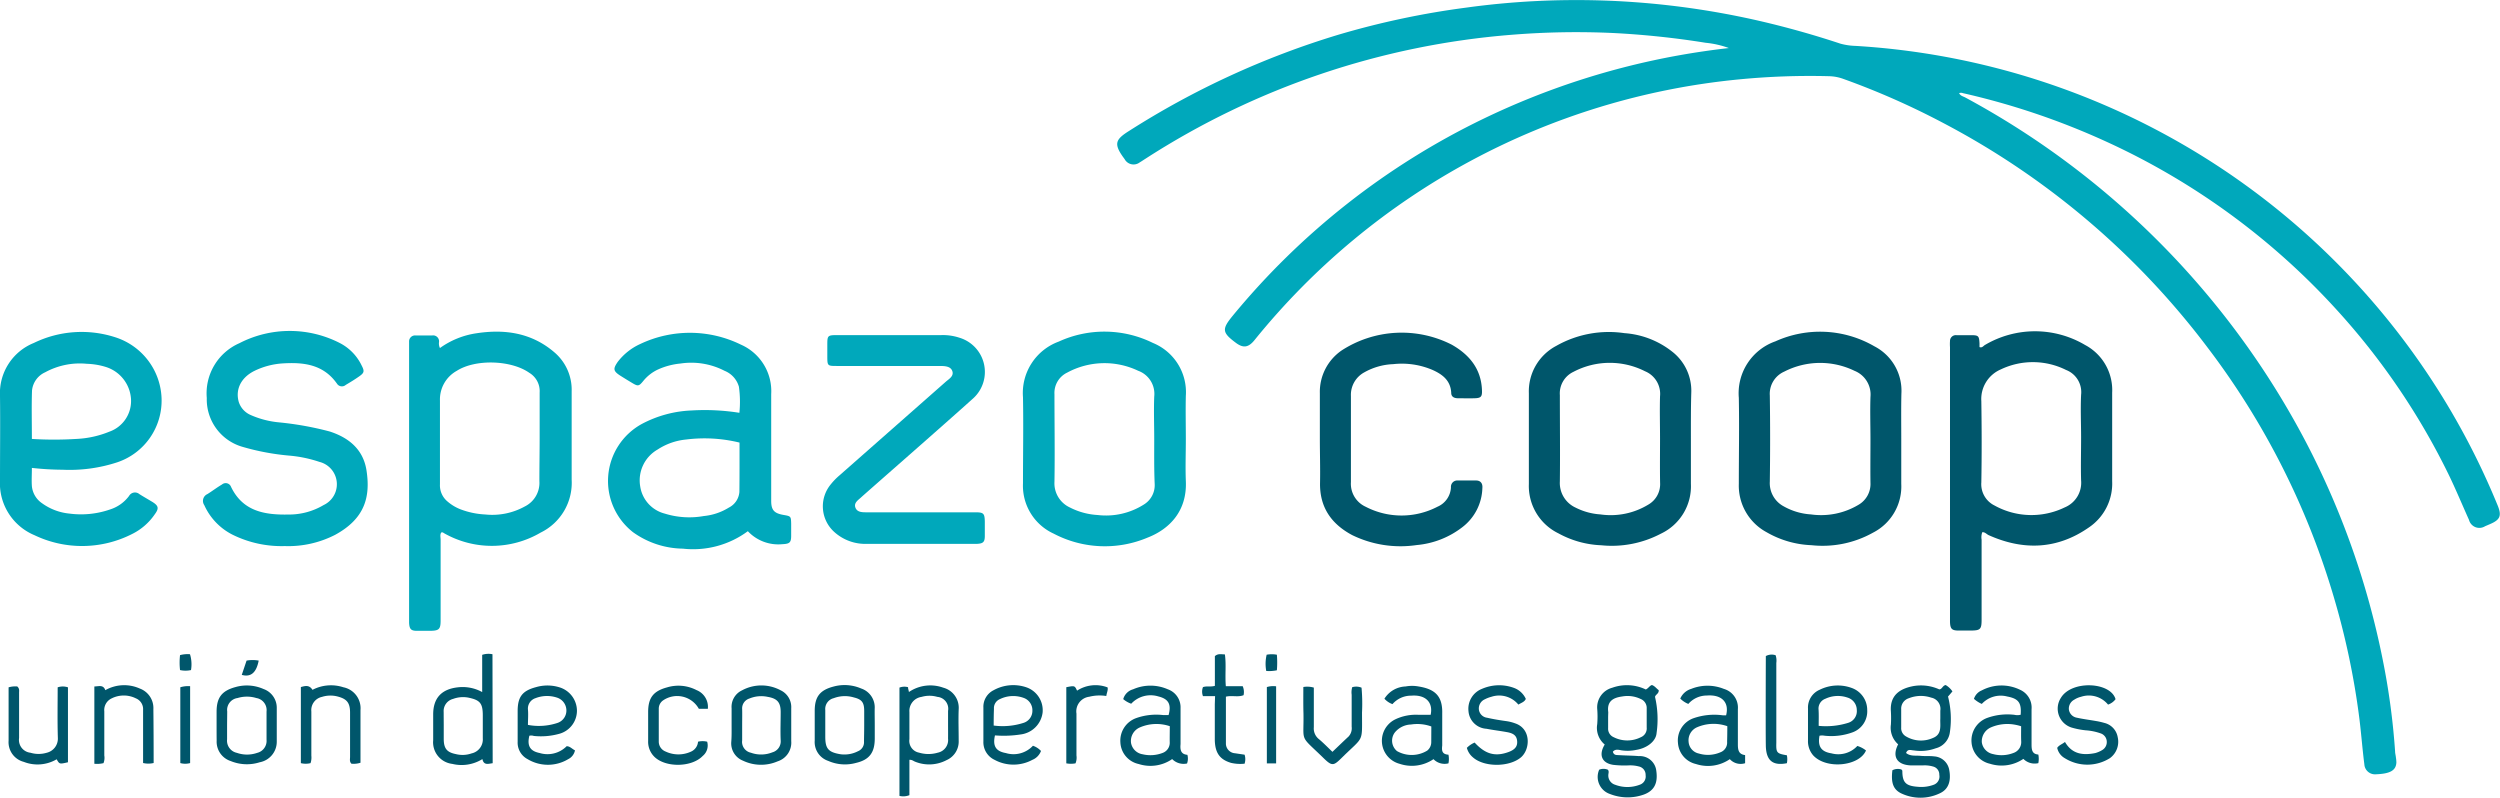 <svg xmlns="http://www.w3.org/2000/svg" viewBox="0 0 369.36 117.83"><defs><style>.a{fill:#00a8bb;}.b{fill:#00566b;}</style></defs><path class="a" d="M255.43,7.1A13.83,13.83,0,0,0,252,6.32a126.31,126.31,0,0,0-13.61-1.44,118.27,118.27,0,0,0-15.06.26,116.76,116.76,0,0,0-54.09,18.31c-.29.18-.57.38-.85.54a1.5,1.5,0,0,1-2.24-.49c-.07-.08-.13-.19-.2-.27-1.43-2-1.11-2.63.79-3.84a124.46,124.46,0,0,1,31-14.26,122.57,122.57,0,0,1,18.85-4A119.09,119.09,0,0,1,237,.08a121.3,121.3,0,0,1,22.91,3q6.06,1.4,12,3.37a9.31,9.31,0,0,0,2.22.33A109.6,109.6,0,0,1,369,74.64c.64,1.55.4,2.15-1.13,2.8l-.72.31a1.58,1.58,0,0,1-2.37-.94c-.95-2.11-1.84-4.25-2.84-6.35a103.26,103.26,0,0,0-16.71-24.69A105,105,0,0,0,311.35,21,108.49,108.49,0,0,0,290,13.76a.75.75,0,0,0-.55,0c.17.39.57.47.9.64A122.3,122.3,0,0,1,340.7,65.34,120,120,0,0,1,352,97.3,104.75,104.75,0,0,1,353.86,111c0,.3.09.59.12.9a5.12,5.12,0,0,1,.07.77c-.07,1.18-.94,1.65-3.07,1.73a1.57,1.57,0,0,1-1.66-1.47c-.32-2.48-.49-5-.83-7.48a112.93,112.93,0,0,0-3.71-17.32,114.2,114.2,0,0,0-18.56-36.7A117,117,0,0,0,287.1,18.17a113.77,113.77,0,0,0-14.78-6.52,6.63,6.63,0,0,0-2-.39,108.36,108.36,0,0,0-13.49.48,105,105,0,0,0-71.5,38.53c-.9,1.1-1.67,1.2-2.79.34-2-1.49-2-2-.47-3.89a109.83,109.83,0,0,1,37.11-29.18,111.9,111.9,0,0,1,28.84-9.36C250.49,7.74,252.93,7.38,255.43,7.1Z"></path><path class="a" d="M65,51.42a12.24,12.24,0,0,1,5.39-2.18c4.21-.65,8.16-.06,11.5,2.8a7.25,7.25,0,0,1,2.57,5.76c0,4.36,0,8.71,0,13.07a8.18,8.18,0,0,1-4.57,7.81,14.26,14.26,0,0,1-14.28.1c-.12-.07-.23-.19-.42-.1-.21.32-.09.7-.09,1.06q0,6,0,11.94c0,1.28-.24,1.5-1.51,1.52-.67,0-1.35,0-2,0-.89,0-1.1-.28-1.15-1.19,0-.13,0-.28,0-.44,0,0,0-40.84,0-41.09a.88.88,0,0,1,.94-.92c.83,0,1.64,0,2.48,0a.88.88,0,0,1,1,1A1.55,1.55,0,0,0,65,51.42ZM79.73,64.65c0-2.22,0-4.43,0-6.65a3.16,3.16,0,0,0-1.53-2.92c-2.68-1.89-7.95-2.06-10.72-.29A4.83,4.83,0,0,0,65,59.17c0,4.13,0,8.27,0,12.39a3.1,3.1,0,0,0,1.15,2.56,6.55,6.55,0,0,0,1.92,1.14,11.86,11.86,0,0,0,3.61.75,9.92,9.92,0,0,0,5.85-1.18,3.89,3.89,0,0,0,2.16-3.76C79.69,68.93,79.73,66.79,79.73,64.65Z"></path><path class="b" d="M292.87,78.63a2.16,2.16,0,0,0-.1,1.1V91.54c0,1.44-.18,1.61-1.6,1.62-.62,0-1.22,0-1.81,0-1,0-1.23-.27-1.26-1.29,0-.2,0-.39,0-.57v-40a7,7,0,0,1,0-.91.86.86,0,0,1,.95-.87c.71,0,1.44,0,2.14,0,1.13,0,1.21.11,1.27,1.22,0,.19,0,.38,0,.54.4.15.57-.18.8-.31a14.53,14.53,0,0,1,14.8,0,7.54,7.54,0,0,1,4,7.05c0,4.35,0,8.71,0,13.07a7.82,7.82,0,0,1-3.43,6.83C304,81.15,299,81.4,293.78,79.05,293.49,78.9,293.26,78.6,292.87,78.63Zm14.6-14c0-2.1-.1-4.2,0-6.3a3.51,3.51,0,0,0-2.22-3.67,11,11,0,0,0-9.65-.08,4.76,4.76,0,0,0-2.87,4.69c.06,4,.07,8,0,12a3.5,3.5,0,0,0,1.94,3.41,11.24,11.24,0,0,0,10.37.29,3.94,3.94,0,0,0,2.43-4C307.41,68.89,307.47,66.76,307.47,64.62Z"></path><path class="a" d="M110.49,78.48a13.59,13.59,0,0,1-9.6,2.58,12.92,12.92,0,0,1-7.35-2.42,9.6,9.6,0,0,1,1.28-16,17.1,17.1,0,0,1,7.42-2,32.59,32.59,0,0,1,7,.35,15.87,15.87,0,0,0-.07-3.85,3.58,3.58,0,0,0-2.11-2.35,10.71,10.71,0,0,0-6.53-1.08,10.4,10.4,0,0,0-3.25.85,6.11,6.11,0,0,0-2.21,1.69c-.69.85-.8.86-1.77.27-.57-.34-1.15-.7-1.72-1.06-1-.66-1-1-.31-2a8.73,8.73,0,0,1,3.33-2.64,17.12,17.12,0,0,1,14.87.1,7.5,7.5,0,0,1,4.47,7.31V74c0,1.38.45,1.84,1.83,2.08,1.08.19,1.09.2,1.12,1.29,0,.6,0,1.19,0,1.79,0,1-.23,1.19-1.29,1.24A6.16,6.16,0,0,1,110.49,78.48Zm-1.23-13.09a21.72,21.72,0,0,0-7.92-.45,9.27,9.27,0,0,0-4.19,1.48,5.25,5.25,0,0,0-2.56,5.46,4.89,4.89,0,0,0,3.62,4,12.17,12.17,0,0,0,5.78.36A8.54,8.54,0,0,0,107.67,75a2.83,2.83,0,0,0,1.57-2.31C109.27,70.27,109.26,67.88,109.26,65.39Z"></path><path class="a" d="M4.71,69.13c0,1-.06,1.84,0,2.69a3.44,3.44,0,0,0,1.5,2.53,8.25,8.25,0,0,0,4.05,1.53,13.07,13.07,0,0,0,6-.61,5.59,5.59,0,0,0,2.81-2A1,1,0,0,1,20.59,73c.63.4,1.29.77,1.93,1.16.9.56,1,.94.35,1.82a8.75,8.75,0,0,1-3.36,2.92,16.28,16.28,0,0,1-14.42.17A8.31,8.31,0,0,1,0,70.92c0-4.13.05-8.27,0-12.39a8,8,0,0,1,5-7.86,16.11,16.11,0,0,1,12-.85,9.83,9.83,0,0,1,6.87,9,9.61,9.61,0,0,1-6.54,9.48,22.52,22.52,0,0,1-8.07,1.1A42.74,42.74,0,0,1,4.71,69.13Zm0-4.28a53,53,0,0,0,6.55,0,14.55,14.55,0,0,0,4.89-1.07,4.8,4.8,0,0,0,3.2-4.9,5.31,5.31,0,0,0-3.64-4.64,10.47,10.47,0,0,0-2.87-.49A10.66,10.66,0,0,0,6.68,55,3.31,3.31,0,0,0,4.73,57.7C4.65,60,4.71,62.4,4.71,64.85Z"></path><path class="a" d="M175.2,64.89c0,2.07-.08,4.13,0,6.19.2,4.37-2.37,7.07-5.63,8.34a16.24,16.24,0,0,1-13.9-.58,7.78,7.78,0,0,1-4.53-7.44c0-4.23.08-8.48,0-12.71a8.09,8.09,0,0,1,5.28-8.22,16.2,16.2,0,0,1,13.92.2,7.85,7.85,0,0,1,4.86,7.81C175.15,60.61,175.2,62.75,175.2,64.89Zm-4.67,0c0-2.1-.08-4.2,0-6.29a3.63,3.63,0,0,0-2.37-3.82,11.58,11.58,0,0,0-10.49.27,3.33,3.33,0,0,0-1.88,3.2c0,4.31.07,8.63,0,12.93a3.93,3.93,0,0,0,2.29,3.8,10.22,10.22,0,0,0,4.09,1.11A10.43,10.43,0,0,0,169,74.54a3.35,3.35,0,0,0,1.6-3C170.5,69.3,170.53,67.09,170.53,64.87Z"></path><path class="b" d="M249.82,64.85c0,2.21,0,4.43,0,6.63a7.74,7.74,0,0,1-4.44,7.37,15.54,15.54,0,0,1-8.81,1.71,14.27,14.27,0,0,1-6.32-1.76,7.78,7.78,0,0,1-4.37-7.29c0-4.48,0-8.94,0-13.41a7.59,7.59,0,0,1,4.05-7A15.74,15.74,0,0,1,240,49.22,12.81,12.81,0,0,1,247,51.91a7.32,7.32,0,0,1,2.88,6C249.81,60.2,249.82,62.52,249.82,64.85Zm-4.56,0c0-2.1-.06-4.2,0-6.3a3.61,3.61,0,0,0-2.22-3.7,11.52,11.52,0,0,0-10.58.09,3.52,3.52,0,0,0-2,3.45c0,4.25.05,8.49,0,12.73A4,4,0,0,0,232.79,75,9.46,9.46,0,0,0,236.44,76a10.67,10.67,0,0,0,7.11-1.46,3.47,3.47,0,0,0,1.72-3.2C245.23,69.22,245.26,67,245.26,64.86Z"></path><path class="b" d="M280.9,64.85c0,2.22,0,4.44,0,6.65a7.66,7.66,0,0,1-4.16,7.19,15.26,15.26,0,0,1-9.1,1.86A14.34,14.34,0,0,1,261,78.63a7.81,7.81,0,0,1-4.1-7.13c0-4.24.08-8.49,0-12.72a8.13,8.13,0,0,1,5.41-8.35,16,16,0,0,1,14.61.73,7.38,7.38,0,0,1,4,7C280.87,60.43,280.9,62.64,280.9,64.85Zm-4.55.1c0-2.1-.07-4.2,0-6.3A3.77,3.77,0,0,0,274,54.79a11.61,11.61,0,0,0-10.4.12,3.58,3.58,0,0,0-2.12,3.53q.09,6.34,0,12.72a3.88,3.88,0,0,0,2.09,3.67A9.34,9.34,0,0,0,267.55,76a10.75,10.75,0,0,0,7-1.4,3.55,3.55,0,0,0,1.8-3.28C276.32,69.23,276.35,67.09,276.35,65Z"></path><path class="a" d="M42.07,80.68A16.32,16.32,0,0,1,34.36,79a9.06,9.06,0,0,1-4.18-4.37A1.1,1.1,0,0,1,30.64,73c.74-.46,1.44-1,2.16-1.42a.84.84,0,0,1,1.33.34c1.75,3.65,5,4.17,8.53,4.1a10,10,0,0,0,5.15-1.4,3.4,3.4,0,0,0-.62-6.38,19.05,19.05,0,0,0-4.5-.93A35.52,35.52,0,0,1,35.77,66a7.29,7.29,0,0,1-5.22-7.2,8.08,8.08,0,0,1,4.81-8.09,16.2,16.2,0,0,1,14.9,0A7.25,7.25,0,0,1,53.43,54c.44.84.39,1.08-.35,1.6s-1.33.87-2,1.27a.86.86,0,0,1-1.29-.18c-2-2.85-4.91-3.19-8-3a11.1,11.1,0,0,0-4.21,1.11c-2,1-2.83,2.76-2.3,4.6A3.15,3.15,0,0,0,37,61.3a13.38,13.38,0,0,0,4.2,1.1,46.74,46.74,0,0,1,7.51,1.35c2.85.92,4.94,2.66,5.43,5.7.63,4-.26,7.18-4.61,9.56A15.15,15.15,0,0,1,42.07,80.68Z"></path><path class="a" d="M131.76,49.51h7.31a7.69,7.69,0,0,1,2.66.38A5.28,5.28,0,0,1,143.62,59c-4.28,3.86-15.23,13.43-16.35,14.44-.45.43-1.15.83-.89,1.55s1.05.7,1.73.7h16c1.21,0,1.36.17,1.39,1.35,0,.72,0,1.42,0,2.15,0,.89-.25,1.11-1.13,1.16H128.14a6.83,6.83,0,0,1-4.93-1.8,5.09,5.09,0,0,1-.46-7A9.53,9.53,0,0,1,124,70.26l15.7-13.83c.49-.44,1.26-.84,1-1.6s-1.19-.76-2-.76h-15c-1.45,0-1.47,0-1.47-1.45V51.06c0-1.52,0-1.55,1.61-1.55Z"></path><path class="b" d="M195,64.76c0-2.22,0-4.42,0-6.65a7.43,7.43,0,0,1,3.23-6.34,16.3,16.3,0,0,1,16.25-.85c2.58,1.46,4.33,3.54,4.47,6.66.05,1-.11,1.23-1.06,1.26s-1.66,0-2.48,0c-.56,0-1-.21-1-.8-.09-1.81-1.27-2.71-2.73-3.37a11.5,11.5,0,0,0-5.83-.87A9.43,9.43,0,0,0,201.59,55a3.78,3.78,0,0,0-2,3.51c0,4.25,0,8.48,0,12.72a3.73,3.73,0,0,0,2.18,3.64,11.5,11.5,0,0,0,10.6,0,3.28,3.28,0,0,0,2-2.88.93.93,0,0,1,1-1c.9,0,1.81,0,2.71,0,.67,0,1,.44.93,1.13a7.52,7.52,0,0,1-3,5.8,12.86,12.86,0,0,1-6.71,2.61,16.27,16.27,0,0,1-9.52-1.47c-3.1-1.65-4.84-4.15-4.75-7.78C195.07,69.12,195,66.94,195,64.76Z"></path><path class="b" d="M243.16,101.87c.41-.2.55-.56.9-.66.43.14.68.53,1,.75.06.53-.47.64-.54,1a14.55,14.55,0,0,1,.23,5.34c-.09,1.23-1.43,2.24-3,2.49a6.18,6.18,0,0,1-2.23.06c-.4-.08-.88-.21-1.23.21.15.57.59.48.94.51,1,.06,1.93.06,2.91.14a2.44,2.44,0,0,1,2.57,2.19c.26,1.84-.33,2.94-1.87,3.5a7.11,7.11,0,0,1-5-.1,2.66,2.66,0,0,1-1.57-3.58,1.67,1.67,0,0,1,1.28,0c.21.25.08.51.07.77a1.42,1.42,0,0,0,1,1.45,5.08,5.08,0,0,0,3.64,0,1.28,1.28,0,0,0,.87-1.41,1.26,1.26,0,0,0-1-1.29,5,5,0,0,0-1.45-.16,14.17,14.17,0,0,1-2.35-.08c-1.68-.26-2.17-1.48-1.24-3a3.19,3.19,0,0,1-1.11-3,14.21,14.21,0,0,0,0-2.26,3,3,0,0,1,2.22-3.13A6.42,6.42,0,0,1,243.16,101.87ZM237.59,106c0,.53,0,1,0,1.57a1.36,1.36,0,0,0,.83,1.35,4.43,4.43,0,0,0,4,0,1.4,1.4,0,0,0,.87-1.44c0-.92,0-1.86,0-2.8a1.43,1.43,0,0,0-.89-1.41,4.44,4.44,0,0,0-2.73-.37c-1.52.2-2.26.84-2.06,2.32C237.61,105.48,237.59,105.74,237.59,106Z"></path><path class="b" d="M279.59,113.8a1.76,1.76,0,0,1,1.34-.11c.05.08.13.15.13.19,0,1.72.5,2.23,2.24,2.36a5.29,5.29,0,0,0,2.43-.31,1.29,1.29,0,0,0,.79-1.45,1.21,1.21,0,0,0-.92-1.23,4.47,4.47,0,0,0-1.45-.17c-.64,0-1.27,0-1.91,0-2-.11-2.72-1.32-1.8-3.11a3.27,3.27,0,0,1-1.07-2.93,17.38,17.38,0,0,0,0-1.91c-.19-2.46,1.4-3.37,3.19-3.74a6.54,6.54,0,0,1,3.95.46c.42,0,.49-.56.95-.64a3.07,3.07,0,0,1,1,.94c-.22.27-.44.52-.65.76a13.48,13.48,0,0,1,.26,5.36,2.8,2.8,0,0,1-2.09,2.29,6.46,6.46,0,0,1-3.21.31c-.39,0-.91-.3-1.16.38.64.52,1.42.35,2.13.42s1.36,0,2,.08a2.41,2.41,0,0,1,2.23,1.91c.34,1.69-.08,2.92-1.3,3.51a6.62,6.62,0,0,1-5.87,0C279.69,116.58,279.37,115.6,279.59,113.8Zm7.08-7.67V105a1.69,1.69,0,0,0-1.35-1.93,4.8,4.8,0,0,0-3.3.09,1.61,1.61,0,0,0-1.13,1.63c0,.89,0,1.8,0,2.7a1.39,1.39,0,0,0,.61,1.25,4.32,4.32,0,0,0,4.08.29c1.22-.48,1.1-1.54,1.08-2.57Z"></path><path class="b" d="M134.36,112.26v5.22a2.41,2.41,0,0,1-1.47.11v-16a2,2,0,0,1,1.27-.06c0,.25.09.45.13.71a5.62,5.62,0,0,1,5.07-.64,3.07,3.07,0,0,1,2.28,3.2c-.06,1.54,0,3.08,0,4.61a3,3,0,0,1-1.78,2.89,5.53,5.53,0,0,1-4.67.23C134.94,112.43,134.75,112.23,134.36,112.26Zm5.71-5.23v-2a1.76,1.76,0,0,0-1.58-2.07,4.19,4.19,0,0,0-2.33,0,2.1,2.1,0,0,0-1.8,2.24c0,1.34,0,2.7,0,4a1.77,1.77,0,0,0,1.43,2,4.84,4.84,0,0,0,2.77,0,1.9,1.9,0,0,0,1.51-2.07C140.08,108.47,140.07,107.74,140.07,107Z"></path><path class="b" d="M72.79,112.76c-.64.08-1.31.36-1.52-.61a5.8,5.8,0,0,1-4.45.71A3.21,3.21,0,0,1,64,109.37v-3.82c0-2.4,1.22-3.73,3.63-4a6,6,0,0,1,3.61.7v-5.5a2.92,2.92,0,0,1,1.52-.09Zm-7.23-5.53v1.91c0,1.4.42,2,1.78,2.27a4,4,0,0,0,2.33-.1,2.11,2.11,0,0,0,1.66-2.23c0-1.14,0-2.25,0-3.37,0-1.84-.42-2.29-2.18-2.65a4.24,4.24,0,0,0-2.21.2,1.85,1.85,0,0,0-1.39,1.94C65.55,105.87,65.56,106.55,65.56,107.23Z"></path><path class="b" d="M175.43,111.52a2.13,2.13,0,0,1-.05,1.28,2.37,2.37,0,0,1-2.2-.65,5.65,5.65,0,0,1-4.94.73,3.42,3.42,0,0,1-2.71-3.2,3.53,3.53,0,0,1,2.35-3.59,8.88,8.88,0,0,1,4-.44l.77,0c.44-1.58,0-2.39-1.52-2.76a3.91,3.91,0,0,0-4,1.08,3.67,3.67,0,0,1-1.18-.68,2.09,2.09,0,0,1,1.46-1.45,6.36,6.36,0,0,1,5.13,0,2.82,2.82,0,0,1,1.88,2.78c0,1.77,0,3.54,0,5.31C174.34,110.77,174.45,111.44,175.43,111.52Zm-2.6-4.23a6.16,6.16,0,0,0-4.44.19,2.18,2.18,0,0,0-1.29,2.26,2.06,2.06,0,0,0,1.72,1.7,5,5,0,0,0,3-.22,1.59,1.59,0,0,0,1-1.58C172.81,108.91,172.83,108.16,172.83,107.29Z"></path><path class="b" d="M298.54,105.6c.14-1.77-.31-2.38-2-2.7A3.8,3.8,0,0,0,292.8,104a4.26,4.26,0,0,1-1.16-.75A2,2,0,0,1,292.8,102a6.24,6.24,0,0,1,5.63-.1,2.88,2.88,0,0,1,1.72,2.9c0,1.72,0,3.46,0,5.17,0,.8.07,1.44,1,1.51a3.17,3.17,0,0,1,0,1.27,2.35,2.35,0,0,1-2.21-.63,5.72,5.72,0,0,1-4.94.72,3.5,3.5,0,0,1-2.72-3.19,3.54,3.54,0,0,1,2.34-3.59,8.82,8.82,0,0,1,4-.45A1.92,1.92,0,0,0,298.54,105.6Zm.07,1.7a6.41,6.41,0,0,0-.86-.22,6.12,6.12,0,0,0-3.63.4,2.25,2.25,0,0,0-1.32,2.17,2.06,2.06,0,0,0,1.66,1.76,4.85,4.85,0,0,0,3-.16,1.69,1.69,0,0,0,1.16-1.73C298.59,108.79,298.61,108.09,298.61,107.3Z"></path><path class="b" d="M214,111.5a3.15,3.15,0,0,1,0,1.28,2.27,2.27,0,0,1-2.21-.62,5.67,5.67,0,0,1-5,.69,3.52,3.52,0,0,1-.58-6.6,7.06,7.06,0,0,1,3.39-.64c.59,0,1.18,0,1.77,0,.39-1.84-.74-3-2.86-2.83a3.63,3.63,0,0,0-2.78,1.25,2.89,2.89,0,0,1-1.19-.8,3.86,3.86,0,0,1,3.13-1.81,5.33,5.33,0,0,1,1.91,0c2.4.39,3.57,1.38,3.5,4,0,1.57,0,3.15,0,4.71C213,110.84,213,111.44,214,111.5Zm-2.53-4.17a6.11,6.11,0,0,0-3-.29,3.22,3.22,0,0,0-2.36,1.14,2,2,0,0,0,.29,2.79,4.4,4.4,0,0,0,4.46-.07,1.6,1.6,0,0,0,.6-1.28Z"></path><path class="b" d="M249.44,104a3.49,3.49,0,0,1-1.19-.79,2.57,2.57,0,0,1,1.61-1.43,6.46,6.46,0,0,1,4.83,0,2.88,2.88,0,0,1,2.07,3c0,1.73,0,3.46,0,5.18,0,.85.11,1.48,1.07,1.6v1.2a2.17,2.17,0,0,1-2.26-.6,5.68,5.68,0,0,1-5,.72,3.43,3.43,0,0,1-2.66-3.11,3.48,3.48,0,0,1,2.25-3.64,9.35,9.35,0,0,1,4.42-.44l.44,0c.5-1.92-.64-3.1-2.84-2.93A3.63,3.63,0,0,0,249.44,104Zm5.76,3.29a6.15,6.15,0,0,0-4.54.19,2.1,2.1,0,0,0-1.18,2.11,1.91,1.91,0,0,0,1.52,1.74,4.61,4.61,0,0,0,3.17-.18,1.52,1.52,0,0,0,1-1.56C255.19,108.89,255.2,108.14,255.2,107.33Z"></path><path class="b" d="M78.21,108.7c-.36,1.47.09,2.27,1.51,2.55a4,4,0,0,0,4-1c.5,0,.79.4,1.23.61a1.85,1.85,0,0,1-1,1.3,5.83,5.83,0,0,1-6,0,2.75,2.75,0,0,1-1.47-2.58c0-1.5,0-3,0-4.51,0-2.08.66-3,2.68-3.54a6,6,0,0,1,3.44,0A3.64,3.64,0,0,1,85.24,105a3.54,3.54,0,0,1-2.49,3.38,10.05,10.05,0,0,1-3.89.35A1.19,1.19,0,0,0,78.21,108.7ZM78,107.1a8.72,8.72,0,0,0,4.39-.3,1.93,1.93,0,0,0,1.29-1.91,2,2,0,0,0-1.41-1.83,4.7,4.7,0,0,0-3.18.1A1.61,1.61,0,0,0,78,104.81C78.07,105.56,78,106.31,78,107.1Z"></path><path class="b" d="M275.69,110.88c-1,2.34-5.9,2.83-7.82.7a3.17,3.17,0,0,1-.75-2.18c0-1.57,0-3.15,0-4.73a2.86,2.86,0,0,1,1.74-2.77,6,6,0,0,1,4.69-.27,3.45,3.45,0,0,1,2.32,3.26,3.3,3.3,0,0,1-2.09,3.28,9.17,9.17,0,0,1-4.19.53,2,2,0,0,0-.77,0c-.28,1.57.23,2.36,1.76,2.6a3.84,3.84,0,0,0,3.83-1.09A3.76,3.76,0,0,1,275.69,110.88Zm-7-3.64a11,11,0,0,0,4.38-.45,1.8,1.8,0,0,0,1.26-1.9,1.93,1.93,0,0,0-1.38-1.83,4.36,4.36,0,0,0-3.27.18,1.54,1.54,0,0,0-1,1.58C268.73,105.56,268.7,106.31,268.7,107.24Z"></path><path class="b" d="M147,108.65c-.35,1.55.1,2.34,1.61,2.61a3.91,3.91,0,0,0,4-1.08,2.92,2.92,0,0,1,1.19.77,2.25,2.25,0,0,1-1.27,1.31,5.87,5.87,0,0,1-5.59,0,2.87,2.87,0,0,1-1.65-2.72c0-1.65,0-3.3,0-5a2.73,2.73,0,0,1,1.5-2.56,6,6,0,0,1,4.89-.42,3.59,3.59,0,0,1,2.36,3.71,3.72,3.72,0,0,1-3.24,3.24A16.1,16.1,0,0,1,147,108.65Zm-.15-1.45a10.06,10.06,0,0,0,4.4-.41,1.86,1.86,0,0,0,1.28-1.8,1.93,1.93,0,0,0-1.32-1.89,4.48,4.48,0,0,0-3.48.19,1.44,1.44,0,0,0-.88,1.43C146.82,105.5,146.81,106.29,146.81,107.2Z"></path><path class="b" d="M129.24,107.11v2c0,2.06-.78,3.15-2.79,3.61a6.11,6.11,0,0,1-4.08-.3,2.93,2.93,0,0,1-2-3c0-1.46,0-2.91,0-4.39,0-2.07.75-3.07,2.8-3.6a6.17,6.17,0,0,1,4.06.29,2.94,2.94,0,0,1,2,3C129.22,105.53,129.24,106.32,129.24,107.11Zm-1.56.07v-2.13c0-1.23-.32-1.71-1.5-2a4.65,4.65,0,0,0-3,.1,1.64,1.64,0,0,0-1.25,1.76c0,1.31,0,2.61,0,3.93,0,1.77.45,2.29,2.22,2.59a4.36,4.36,0,0,0,2.61-.44,1.42,1.42,0,0,0,.89-1.43C127.66,108.75,127.68,108,127.68,107.18Z"></path><path class="b" d="M303.94,110.49c.28-.41.72-.53,1.15-.87,1.05,1.82,2.67,2,4.48,1.64a4.08,4.08,0,0,0,1-.43,1.37,1.37,0,0,0,.69-1.32,1.32,1.32,0,0,0-.91-1.16,8.2,8.2,0,0,0-2.2-.45,11.53,11.53,0,0,1-2.09-.41,2.93,2.93,0,0,1-1.58-4.38c1.57-2.64,7.34-2.38,8.08.19a2.29,2.29,0,0,1-1.11.8,3.66,3.66,0,0,0-4-1.15,3.13,3.13,0,0,0-1,.43,1.49,1.49,0,0,0-.79,1.4,1.42,1.42,0,0,0,1.15,1.25c.94.21,1.92.33,2.88.5a10.19,10.19,0,0,1,1.19.27,2.62,2.62,0,0,1,2,2.12,3,3,0,0,1-1.15,3.09,6.27,6.27,0,0,1-6.68,0A2.28,2.28,0,0,1,303.94,110.49Z"></path><path class="b" d="M216.72,110.49a3.56,3.56,0,0,1,1.15-.78c1.55,1.69,3,2.13,5,1.4.95-.35,1.34-.83,1.28-1.6s-.48-1.15-1.44-1.33-2.07-.31-3.1-.51a2.82,2.82,0,0,1-2.65-2.61,3.16,3.16,0,0,1,2-3.29,6.34,6.34,0,0,1,4.71-.14,3.08,3.08,0,0,1,1.76,1.63c-.2.45-.66.57-1.1.84a3.67,3.67,0,0,0-4-1.15,4.45,4.45,0,0,0-.94.36,1.48,1.48,0,0,0-.89,1.55,1.39,1.39,0,0,0,1.2,1.18c.92.21,1.83.36,2.76.49a6.41,6.41,0,0,1,1.42.35c2.35.81,2.22,3.8.85,5-1.72,1.47-5.44,1.51-7.13,0A2.71,2.71,0,0,1,216.72,110.49Z"></path><path class="b" d="M45.88,112.75a3,3,0,0,1-1.43,0V101.51c.63-.18,1.24-.35,1.72.41a5.89,5.89,0,0,1,4.56-.38,3.16,3.16,0,0,1,2.53,3.38c0,2.59,0,5.15,0,7.77a3.19,3.19,0,0,1-1.34.14c-.31-.31-.2-.68-.2-1,0-2.18,0-4.35,0-6.53,0-1.49-.48-2.06-1.93-2.42a4.18,4.18,0,0,0-2.22.08A2,2,0,0,0,46,105.12c0,2.18,0,4.34,0,6.53A2.58,2.58,0,0,1,45.88,112.75Z"></path><path class="b" d="M108.09,107.12c0-.82,0-1.66,0-2.47a2.69,2.69,0,0,1,1.55-2.66,6,6,0,0,1,5.7,0,2.75,2.75,0,0,1,1.56,2.66c0,1.6,0,3.22,0,4.83a2.9,2.9,0,0,1-2,3,6.18,6.18,0,0,1-5.12-.09,2.75,2.75,0,0,1-1.74-2.77C108.11,108.77,108.09,108,108.09,107.12Zm1.56,0c0,.76,0,1.5,0,2.26a1.64,1.64,0,0,0,1.29,1.83,4.47,4.47,0,0,0,3.18-.06,1.68,1.68,0,0,0,1.22-1.78c-.06-1.39,0-2.77,0-4.16s-.46-2-1.9-2.25a4.59,4.59,0,0,0-2.74.25,1.52,1.52,0,0,0-1.05,1.56C109.67,105.53,109.65,106.32,109.65,107.1Z"></path><path class="b" d="M32,107.09v-1.91c0-2.09.74-3.1,2.76-3.66a6.09,6.09,0,0,1,4.18.28,2.93,2.93,0,0,1,1.95,2.76c0,1.68,0,3.37,0,5.06a3.08,3.08,0,0,1-2.52,3,6.27,6.27,0,0,1-4.29-.18,3,3,0,0,1-2.07-3C32,108.66,32,107.87,32,107.09Zm1.55,0v2.14a1.84,1.84,0,0,0,1.45,2,4.54,4.54,0,0,0,3,0,1.82,1.82,0,0,0,1.38-1.93c0-1.39,0-2.78,0-4.17a1.81,1.81,0,0,0-1.51-2,4.75,4.75,0,0,0-2.77,0,1.78,1.78,0,0,0-1.53,2Z"></path><path class="b" d="M22.7,112.73a3.43,3.43,0,0,1-1.56,0s0-6,0-7.85a1.71,1.71,0,0,0-1.06-1.7,4,4,0,0,0-3.58,0,1.9,1.9,0,0,0-1.09,1.92c0,2.16,0,4.35,0,6.52a2.11,2.11,0,0,1-.12,1.13,4,4,0,0,1-1.35.09V101.42c.64,0,1.32-.31,1.62.55a5.64,5.64,0,0,1,5.1-.24,3.07,3.07,0,0,1,2,3.06C22.69,107.42,22.7,110,22.7,112.73Z"></path><path class="b" d="M8.52,101.55a2.37,2.37,0,0,1,1.52,0v11.07c-1.25.29-1.25.29-1.67-.44a5.58,5.58,0,0,1-4.86.38,3,3,0,0,1-2.24-3.13c0-2.62,0-5.23,0-7.88a3.56,3.56,0,0,1,1.28-.13c.38.33.26.7.27,1,0,2.2,0,4.42,0,6.62a1.9,1.9,0,0,0,1.67,2.17,4.19,4.19,0,0,0,2.43,0,2.14,2.14,0,0,0,1.63-2.13C8.47,106.62,8.52,104.12,8.52,101.55Z"></path><path class="b" d="M104.58,104.72h-1.33a3.67,3.67,0,0,0-5.34-1.2,1.49,1.49,0,0,0-.58,1.18c0,1.6,0,3.21,0,4.83a1.57,1.57,0,0,0,1,1.5,4.44,4.44,0,0,0,3.8,0,1.73,1.73,0,0,0,1-1.45,2.94,2.94,0,0,1,1.35,0,2,2,0,0,1-.66,2.11c-1.62,1.69-5.48,1.75-7.14.12a3.1,3.1,0,0,1-.92-2.34c0-1.43,0-2.86,0-4.27,0-2.1.76-3.09,2.78-3.64a5.81,5.81,0,0,1,4.37.4A2.67,2.67,0,0,1,104.58,104.72Z"></path><path class="b" d="M192.56,101.5a3.46,3.46,0,0,1,1.55.09c0,2,0,3.9,0,5.85a2,2,0,0,0,.75,1.76c.68.57,1.31,1.22,2,1.88.82-.78,1.59-1.53,2.38-2.26a1.79,1.79,0,0,0,.46-1.45c0-1.57,0-3.16,0-4.72a2.81,2.81,0,0,1,.08-1.12,2.06,2.06,0,0,1,1.38.07,26.46,26.46,0,0,1,.07,3.67c0,4.53.3,3.45-2.86,6.56-1.38,1.36-1.52,1.47-3,0-3.44-3.32-2.71-2.08-2.79-6.43C192.54,104.12,192.56,102.85,192.56,101.5Z"></path><path class="b" d="M179.52,102.85c-.44,0-.71,0-1,0s-.51,0-.79,0a1.85,1.85,0,0,1,0-1.33c.54-.2,1.13,0,1.76-.19V96.94c.49-.43.95-.25,1.48-.26.22,1.53,0,3.06.14,4.7h2.49a2.15,2.15,0,0,1,.13,1.33c-.83.33-1.71,0-2.61.22,0,2.31,0,4.63,0,6.93a1.44,1.44,0,0,0,1.35,1.43l1.41.21a2.16,2.16,0,0,1,0,1.33,6,6,0,0,1-2-.12c-1.63-.49-2.35-1.42-2.4-3.36,0-1.75,0-3.52,0-5.3Z"></path><path class="b" d="M264,111.59a2.86,2.86,0,0,1,0,1.17c-2.09.41-3.07-.39-3.11-2.61s0-13.22,0-13.22a1.82,1.82,0,0,1,1.45-.12,2.53,2.53,0,0,1,.1,1.14v11.8C262.4,111.22,262.5,111.33,264,111.59Z"></path><path class="b" d="M158.9,112.78a3.68,3.68,0,0,1-1.36,0V101.53c1.24-.24,1.24-.24,1.59.51a5,5,0,0,1,4.51-.48c.09.43-.13.79-.19,1.27a6.3,6.3,0,0,0-2.52.11,2.18,2.18,0,0,0-1.89,2.49c0,2.06,0,4.13,0,6.18A2.22,2.22,0,0,1,158.9,112.78Z"></path><path class="b" d="M188.54,112.79h-1.37V101.51a3.19,3.19,0,0,1,1.37-.11Z"></path><path class="b" d="M26.64,101.54a4,4,0,0,1,1.45-.16v11.36a2.73,2.73,0,0,1-1.45,0Z"></path><path class="b" d="M187.14,96.73a4.25,4.25,0,0,1,1.51,0,13.59,13.59,0,0,1,0,2.3,5.56,5.56,0,0,1-1.57.1A5.81,5.81,0,0,1,187.14,96.73Z"></path><path class="b" d="M26.6,96.79a4.28,4.28,0,0,1,1.47-.13A5.09,5.09,0,0,1,28.22,99a3.85,3.85,0,0,1-1.62,0A9.58,9.58,0,0,1,26.6,96.79Z"></path><path class="b" d="M35.72,99.71l.71-2.11a4.89,4.89,0,0,1,1.79,0C37.88,99.36,37.08,100.09,35.72,99.71Z"></path></svg>